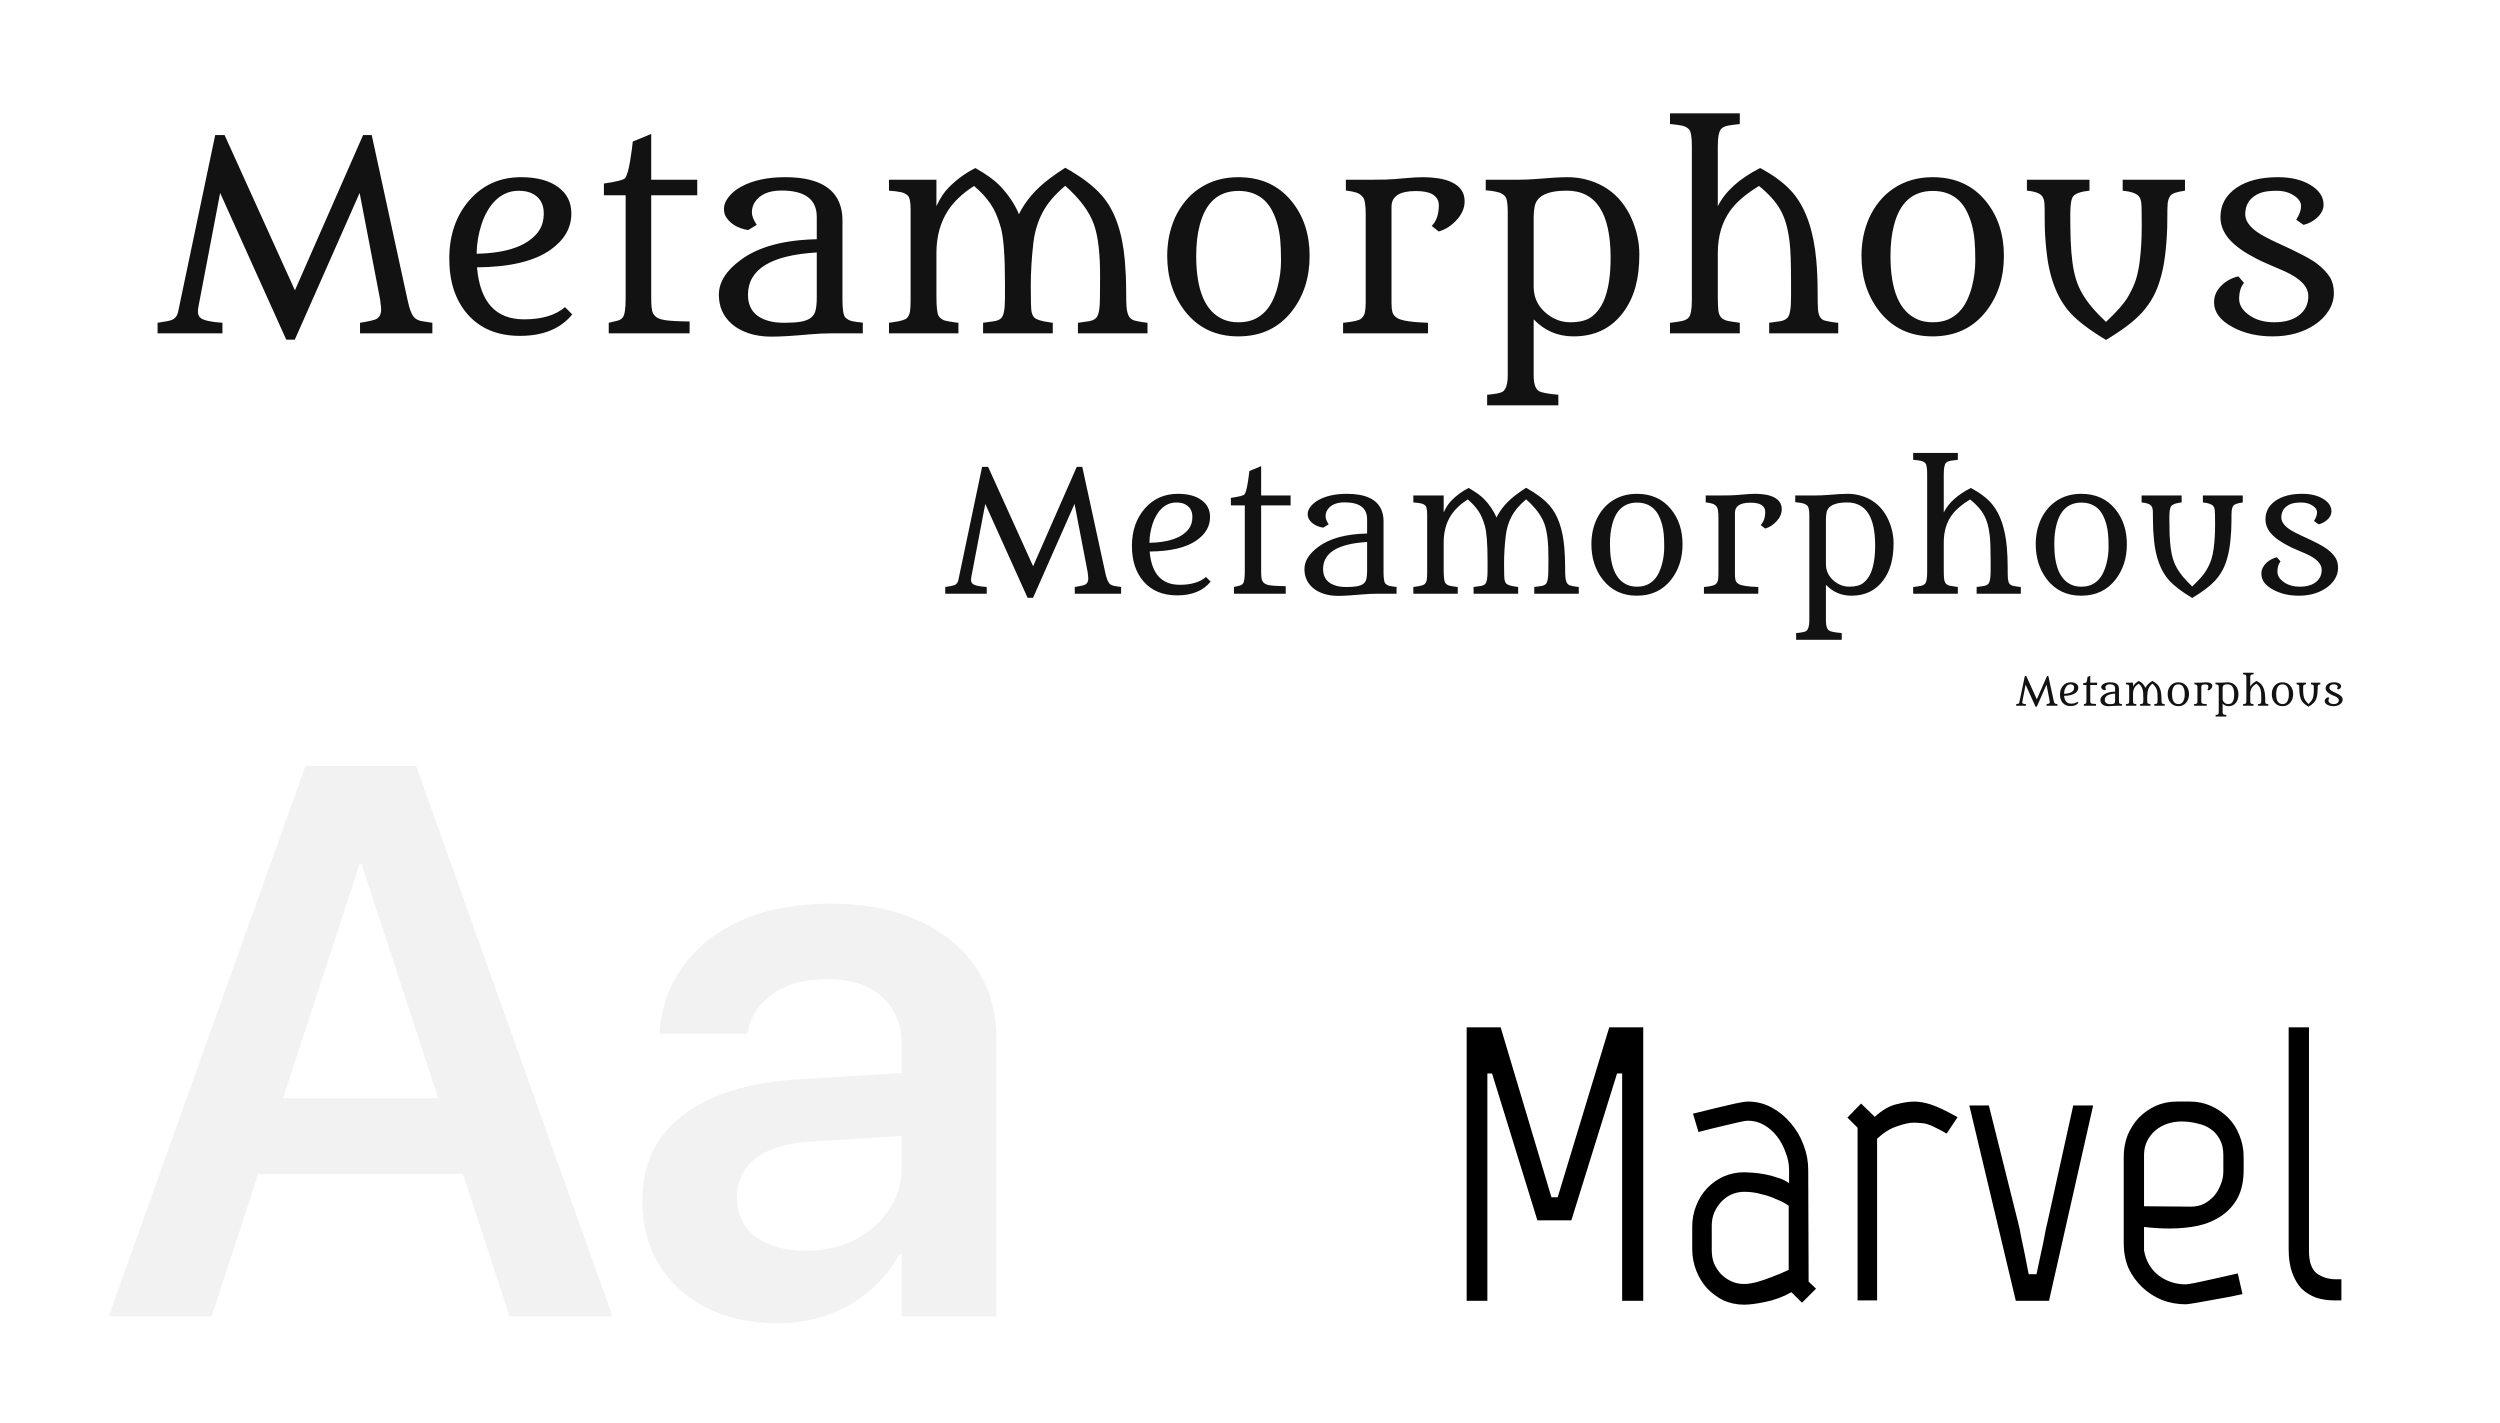 <svg width="1920" height="1093" viewBox="0 0 1920 1093" fill="none" xmlns="http://www.w3.org/2000/svg">
<rect x="0" y="0" width="1920" height="1093" fill="#808080" stroke="none"/>
<g clip-path="url(#clip0_4745_27434)">
<rect width="1920" height="1093" fill="white"/>
<path d="M83.447 1011L234.619 588.246H298.193V663.539H276.22L162.548 1011H83.447ZM159.912 901.723L180.126 843.422H373.779L393.994 901.723H159.912ZM391.357 1011L277.685 663.539V588.246H319.58L470.458 1011H391.357ZM597.314 1016.27C576.806 1016.27 558.642 1012.37 542.822 1004.55C527.197 996.547 514.99 985.512 506.201 971.449C497.607 957.191 493.31 940.883 493.31 922.523V921.938C493.31 903.383 497.9 887.562 507.08 874.477C516.455 861.195 529.931 850.746 547.509 843.129C565.087 835.316 586.376 830.629 611.376 829.066L730.029 821.742V870.082L621.63 876.82C603.662 877.992 589.892 882.289 580.322 889.711C570.751 897.133 565.966 906.996 565.966 919.301V919.594C565.966 932.289 570.751 942.348 580.322 949.77C590.087 956.996 602.978 960.609 618.994 960.609C633.056 960.609 645.556 957.777 656.494 952.113C667.626 946.449 676.416 938.734 682.861 928.969C689.306 919.203 692.529 908.168 692.529 895.863V802.699C692.529 787.074 687.548 774.77 677.587 765.785C667.822 756.605 653.662 752.016 635.107 752.016C617.919 752.016 604.15 755.727 593.798 763.148C583.447 770.375 577.001 779.75 574.462 791.273L573.876 793.91H506.494L506.787 790.395C508.349 772.035 514.501 755.629 525.244 741.176C535.986 726.527 550.83 715.004 569.775 706.605C588.916 698.207 611.572 694.008 637.744 694.008C663.72 694.008 686.181 698.305 705.126 706.898C724.267 715.492 739.013 727.504 749.365 742.934C759.912 758.363 765.185 776.527 765.185 797.426V1011H692.529V963.246H690.771C684.912 973.988 677.294 983.363 667.919 991.371C658.544 999.379 647.802 1005.53 635.693 1009.83C623.779 1014.12 610.986 1016.27 597.314 1016.27Z" fill="#F2F2F2"/>
<path d="M121.027 247.895C126.887 247.048 130.598 246.299 132.16 245.648C134.634 244.477 136.164 242.491 136.75 239.691L165.266 103.754H172.492L226.496 222.992L278.84 103.754H285.48L312.922 230.023C314.484 237.706 316.438 242.491 318.781 244.379C320.083 245.486 321.776 246.234 323.859 246.625C325.943 247.016 328.677 247.439 332.062 247.895V256H276.496V247.895C283.397 246.788 287.596 245.811 289.094 244.965C291.503 243.663 292.707 241.189 292.707 237.543C292.707 236.566 292.609 235.427 292.414 234.125L291.926 230.023L276.203 148.188L226.398 260.883H219.855L169.074 148.188L152.277 236.176C152.082 237.348 151.984 238.52 151.984 239.691C151.984 240.798 152.277 241.84 152.863 242.816C153.449 243.793 154.458 244.607 155.891 245.258C158.625 246.495 163.605 247.374 170.832 247.895V256H121.027V247.895ZM439.484 241.449C430.565 252.452 417.186 257.953 399.348 257.953C382.16 257.953 368.716 252.387 359.016 241.254C349.706 230.512 345.051 216.319 345.051 198.676C345.051 180.512 350.227 165.505 360.578 153.656C370.865 141.938 384.048 136.078 400.129 136.078C412.434 136.078 422.036 138.682 428.938 143.891C435.513 148.773 438.801 155.479 438.801 164.008C438.801 175.01 433.462 184.288 422.785 191.84C410.35 200.629 391.535 205.121 366.34 205.316C368.618 231.944 380.663 245.258 402.473 245.258C416.145 245.258 426.626 242.133 433.918 235.883L439.484 241.449ZM366.047 194.867C389.224 194.411 404.914 188.91 413.117 178.363C416.112 174.457 417.609 169.607 417.609 163.812C417.609 156.26 414.354 151.052 407.844 148.188C405.305 147.081 402.147 146.527 398.371 146.527C394.595 146.527 391.242 147.211 388.312 148.578C385.383 149.88 382.746 151.703 380.402 154.047C378.059 156.326 376.008 159.027 374.25 162.152C372.492 165.212 371.027 168.533 369.855 172.113C367.447 179.47 366.177 187.055 366.047 194.867ZM467.512 247.895C470.441 247.243 472.753 246.69 474.445 246.234C476.203 245.714 477.505 244.867 478.352 243.695C479.784 241.807 480.5 236.924 480.5 229.047V149.945H463.801V140.961C473.306 139.594 478.775 138.194 480.207 136.762H480.109C481.542 134.809 482.811 130.447 483.918 123.676C485.025 116.905 485.708 111.924 485.969 108.734L500.129 102.875V138.031H535.48V149.945H500.129V228.754C500.129 234.809 500.552 238.682 501.398 240.375C502.31 242.003 503.417 243.207 504.719 243.988C506.021 244.77 507.779 245.355 509.992 245.746C513.573 246.397 520.116 246.788 529.621 246.918V256H467.512V247.895ZM579.133 156.195C578.026 158.214 577.473 160.557 577.473 163.227C577.473 165.831 578.71 168.988 581.184 172.699L574.543 176.703C566.861 175.401 561.294 172.178 557.844 167.035C556.607 165.277 555.988 162.999 555.988 160.199C555.988 157.4 557.128 154.503 559.406 151.508C561.685 148.448 564.875 145.779 568.977 143.5C577.961 138.552 589.289 136.078 602.961 136.078C625.227 136.078 639.061 142.523 644.465 155.414C646.158 159.451 647.004 163.91 647.004 168.793V230.023C647.004 237.576 647.72 242.133 649.152 243.695C650.585 245.193 652.31 246.169 654.328 246.625C656.411 247.081 659.178 247.471 662.629 247.797V256H638.41C633.592 256 628.091 256.26 621.906 256.781C609.211 257.953 599.445 258.539 592.609 258.539C585.773 258.539 579.751 257.628 574.543 255.805C569.335 253.982 565.07 251.573 561.75 248.578C555.305 242.784 552.082 235.395 552.082 226.41C552.082 216.71 557.714 207.758 568.977 199.555C582.518 189.529 601.952 184.255 627.277 183.734V166.645C627.277 153.103 618.26 146.332 600.227 146.332C589.94 146.332 582.909 149.62 579.133 156.195ZM627.277 193.891H627.473L627.277 193.793V193.891ZM627.277 193.891C592.056 195.974 574.445 206.814 574.445 226.41C574.445 236.762 579.686 243.435 590.168 246.43C593.423 247.406 597.492 247.895 602.375 247.895C607.258 247.895 611.392 247.634 614.777 247.113C618.228 246.527 620.865 245.518 622.688 244.086C624.576 242.654 625.812 240.701 626.398 238.227C626.984 235.688 627.277 232.432 627.277 228.461V193.891ZM682.746 247.895L685.48 247.504C691.6 246.658 695.279 245.583 696.516 244.281C697.753 242.979 698.534 241.319 698.859 239.301C699.185 237.217 699.348 234.32 699.348 230.609V160.98C699.348 155.056 698.599 151.443 697.102 150.141C695.604 148.773 693.749 147.895 691.535 147.504C689.387 147.048 686.457 146.69 682.746 146.43V138.031H719.172V158.344C721.971 152.289 725.096 147.536 728.547 144.086C734.471 138.031 741.307 133.018 749.055 129.047C757.323 133.734 763.475 138.129 767.512 142.23C774.283 149.262 779.296 156.684 782.551 164.496C787.694 154.079 795.669 144.867 806.477 136.859C809.992 134.19 813.866 131.521 818.098 128.852C830.402 135.688 839.745 142.751 846.125 150.043C856.086 161.371 862.01 178.135 863.898 200.336C864.549 208.083 864.875 215.57 864.875 222.797C864.875 229.958 865.038 234.841 865.363 237.445C865.754 240.049 866.405 242.035 867.316 243.402C868.293 244.77 869.595 245.681 871.223 246.137C872.85 246.592 874.966 247.016 877.57 247.406L881.281 247.895V256H827.863V247.895C831.574 247.439 834.536 247.016 836.75 246.625C838.964 246.169 840.656 245.355 841.828 244.184C843.781 242.23 844.758 236.99 844.758 228.461L844.855 213.715C844.986 195.16 843.391 181.326 840.07 172.211C836.555 162.38 829.23 152.549 818.098 142.719C810.09 149.424 804.263 156.293 800.617 163.324C796.971 170.355 794.66 177.94 793.684 186.078C792.316 197.536 791.633 208.799 791.633 219.867C791.633 230.87 791.828 237.38 792.219 239.398C792.609 241.352 793.326 242.849 794.367 243.891C795.93 245.453 799.771 246.658 805.891 247.504L808.527 247.895V256H755.012V247.895C758.723 247.439 761.685 247.016 763.898 246.625C766.112 246.234 767.805 245.453 768.977 244.281C770.865 242.458 771.809 237.38 771.809 229.047V217.23C771.809 196.267 770.734 182.074 768.586 174.652C766.503 167.165 763.866 161.111 760.676 156.488C757.551 151.866 753.352 147.309 748.078 142.816C739.224 148.48 732.518 154.828 727.961 161.859C722.102 170.974 719.172 181.814 719.172 194.379V227.484C719.172 236.078 719.79 241.221 721.027 242.914C722.329 244.607 723.924 245.714 725.812 246.234C727.701 246.69 730.272 247.146 733.527 247.602L736.066 247.895V256H682.746V247.895ZM896.418 196.43C896.418 191.352 896.906 186.306 897.883 181.293C898.924 176.28 900.454 171.527 902.473 167.035C904.556 162.543 907.128 158.409 910.188 154.633C913.247 150.857 916.796 147.602 920.832 144.867C929.491 139.008 939.549 136.078 951.008 136.078C968.326 136.078 981.997 142.263 992.023 154.633C1001.2 165.961 1005.79 179.926 1005.79 196.527C1005.79 213.259 1001.2 227.484 992.023 239.203C981.997 251.964 968.326 258.344 951.008 258.344C933.755 258.344 920.083 251.866 909.992 238.91C900.943 227.191 896.418 213.031 896.418 196.43ZM939.582 245.355C942.902 246.788 946.743 247.504 951.105 247.504C955.533 247.504 959.406 246.82 962.727 245.453C966.047 244.021 968.911 242.068 971.32 239.594C973.729 237.12 975.715 234.255 977.277 231C978.905 227.68 980.207 224.132 981.184 220.355C982.941 213.585 983.82 206.911 983.82 200.336C983.82 193.695 983.625 188.357 983.234 184.32C982.844 180.219 982.16 176.345 981.184 172.699C980.207 168.988 978.905 165.538 977.277 162.348C975.715 159.158 973.729 156.391 971.32 154.047C966.112 149.099 959.406 146.625 951.203 146.625C935.773 146.625 925.812 155.479 921.32 173.188C919.562 179.893 918.684 187.673 918.684 196.527C918.684 223.09 925.65 239.366 939.582 245.355ZM1099.54 173.48C1103.19 169.965 1105.01 164.626 1105.01 157.465C1105.01 153.949 1103.35 151.182 1100.03 149.164C1097.23 147.536 1092.97 146.723 1087.24 146.723C1074.87 146.723 1068.68 150.759 1068.68 158.832V233.051C1068.68 235.85 1068.94 238.161 1069.46 239.984C1070.05 241.807 1071.32 243.272 1073.27 244.379C1076.66 246.332 1084.47 247.504 1096.71 247.895V256H1031.48V247.992L1031.67 247.895C1039.35 247.113 1043.94 246.039 1045.44 244.672C1047 243.24 1047.95 241.612 1048.27 239.789C1048.66 237.901 1048.86 235.395 1048.86 232.27V164.594C1048.86 157.497 1048.14 153.103 1046.71 151.41C1045.34 149.717 1043.65 148.546 1041.63 147.895C1039.61 147.243 1036.95 146.723 1033.62 146.332V138.031H1053.84C1061.85 138.031 1067.54 137.868 1070.93 137.543C1074.32 137.217 1076.98 136.99 1078.94 136.859C1084.8 136.339 1089.55 136.078 1093.2 136.078C1096.91 136.078 1100.71 136.371 1104.62 136.957C1108.53 137.543 1111.98 138.552 1114.97 139.984C1121.55 143.109 1124.84 147.96 1124.84 154.535C1124.84 159.809 1122.69 164.724 1118.39 169.281C1114.35 173.578 1109.86 176.41 1104.91 177.777L1099.54 173.48ZM1208.43 258.344C1196.39 258.344 1186.2 253.982 1177.86 245.258V288.227C1177.86 294.672 1179.2 298.708 1181.87 300.336C1183.76 301.508 1188.74 302.452 1196.81 303.168V311.273H1142.12V303.266L1142.32 303.168C1148.89 302.582 1152.9 301.736 1154.33 300.629C1156.74 298.676 1157.94 294.542 1157.94 288.227V162.348C1157.94 155.967 1157.19 152.029 1155.7 150.531C1154.26 149.034 1152.41 148.025 1150.13 147.504C1147.92 146.918 1144.89 146.462 1141.05 146.137V138.031H1166.44C1170.47 138.031 1175.03 137.836 1180.11 137.445C1190.53 136.534 1198.53 136.078 1204.13 136.078C1209.73 136.078 1215.17 136.892 1220.44 138.52C1225.71 140.082 1230.43 142.296 1234.6 145.16C1238.77 147.96 1242.38 151.312 1245.44 155.219C1248.5 159.06 1251.04 163.292 1253.06 167.914C1257.03 176.898 1259.02 186.111 1259.02 195.551C1259.02 204.926 1258.01 213.259 1255.99 220.551C1253.97 227.777 1250.88 234.19 1246.71 239.789C1237.6 252.159 1224.84 258.344 1208.43 258.344ZM1236.95 197.992C1236.95 163.617 1225.71 146.43 1203.25 146.43C1188.21 146.43 1179.98 150.596 1178.55 158.93C1178.09 161.339 1177.86 163.878 1177.86 166.547V220.258C1177.86 227.94 1180.7 234.385 1186.36 239.594C1192.15 244.867 1198.7 247.504 1205.99 247.504C1213.28 247.504 1218.81 246.039 1222.59 243.109C1226.43 240.115 1229.39 236.241 1231.48 231.488C1235.12 223.35 1236.95 212.185 1236.95 197.992ZM1319.27 158.344C1325.13 146.82 1335.97 137.055 1351.79 129.047C1363.12 135.102 1371.71 141.71 1377.57 148.871C1387.14 160.59 1392.93 177.68 1394.95 200.141C1395.6 208.018 1395.93 215.603 1395.93 222.895C1395.93 230.186 1396.03 235.134 1396.22 237.738C1396.48 240.342 1397.04 242.296 1397.88 243.598C1398.73 244.9 1399.93 245.779 1401.5 246.234C1403.12 246.625 1404.72 246.951 1406.28 247.211C1407.91 247.471 1409.05 247.634 1409.7 247.699C1410.42 247.699 1411.1 247.764 1411.75 247.895V256H1358.72V247.895C1362.43 247.439 1365.4 247.016 1367.61 246.625C1369.82 246.169 1371.52 245.355 1372.69 244.184C1374.58 242.296 1375.52 237.055 1375.52 228.461V217.035C1375.52 202.257 1375.16 191.97 1374.45 186.176C1373.73 180.316 1372.82 175.531 1371.71 171.82C1370.67 168.109 1369.24 164.594 1367.41 161.273C1363.96 155.089 1358.46 148.936 1350.91 142.816C1341.21 148.741 1334.02 154.828 1329.33 161.078C1322.62 170.062 1319.27 181.163 1319.27 194.379V227.484C1319.27 231.977 1319.4 235.492 1319.66 238.031C1319.92 240.505 1320.6 242.393 1321.71 243.695C1322.88 244.997 1324.58 245.909 1326.79 246.43C1329.07 246.885 1332.19 247.374 1336.16 247.895V256H1282.55V247.992L1282.75 247.895C1286.59 247.439 1289.61 246.983 1291.83 246.527C1294.04 246.007 1295.7 245.16 1296.81 243.988C1298.5 242.165 1299.35 237.673 1299.35 230.512V112.152C1299.35 104.926 1298.57 100.596 1297 99.164C1295.51 97.732 1293.65 96.82 1291.44 96.43C1289.22 95.974 1286.26 95.583 1282.55 95.258V87.055H1336.16V95.258C1332.52 95.648 1329.59 96.039 1327.38 96.43C1325.16 96.82 1323.47 97.537 1322.3 98.578C1320.28 100.271 1319.27 104.796 1319.27 112.152V158.344ZM1429.62 196.43C1429.62 191.352 1430.11 186.306 1431.09 181.293C1432.13 176.28 1433.66 171.527 1435.68 167.035C1437.76 162.543 1440.33 158.409 1443.39 154.633C1446.45 150.857 1450 147.602 1454.04 144.867C1462.69 139.008 1472.75 136.078 1484.21 136.078C1501.53 136.078 1515.2 142.263 1525.23 154.633C1534.41 165.961 1539 179.926 1539 196.527C1539 213.259 1534.41 227.484 1525.23 239.203C1515.2 251.964 1501.53 258.344 1484.21 258.344C1466.96 258.344 1453.29 251.866 1443.2 238.91C1434.15 227.191 1429.62 213.031 1429.62 196.43ZM1472.79 245.355C1476.11 246.788 1479.95 247.504 1484.31 247.504C1488.74 247.504 1492.61 246.82 1495.93 245.453C1499.25 244.021 1502.11 242.068 1504.52 239.594C1506.93 237.12 1508.92 234.255 1510.48 231C1512.11 227.68 1513.41 224.132 1514.39 220.355C1516.14 213.585 1517.02 206.911 1517.02 200.336C1517.02 193.695 1516.83 188.357 1516.44 184.32C1516.05 180.219 1515.36 176.345 1514.39 172.699C1513.41 168.988 1512.11 165.538 1510.48 162.348C1508.92 159.158 1506.93 156.391 1504.52 154.047C1499.32 149.099 1492.61 146.625 1484.41 146.625C1468.98 146.625 1459.02 155.479 1454.52 173.188C1452.77 179.893 1451.89 187.673 1451.89 196.527C1451.89 223.09 1458.85 239.366 1472.79 245.355ZM1617.41 261.078C1605.04 253.656 1595.93 246.755 1590.07 240.375C1579.78 229.112 1573.6 212.771 1571.52 191.352C1570.73 183.669 1570.34 176.508 1570.34 169.867C1570.34 163.161 1570.28 158.702 1570.15 156.488C1570.02 154.21 1569.5 152.387 1568.59 151.02C1567.02 148.546 1563.05 147.016 1556.67 146.43V138.031H1604.72V146.43C1598.27 147.081 1594.11 148.513 1592.22 150.727C1590.72 152.615 1589.97 157.172 1589.97 164.398C1589.97 171.625 1590.07 178.363 1590.27 184.613C1590.53 190.863 1590.98 196.462 1591.63 201.41C1592.28 206.358 1593.23 210.818 1594.46 214.789C1595.7 218.695 1597.36 222.406 1599.45 225.922C1603.22 232.432 1609.21 239.529 1617.41 247.211C1625.81 239.333 1631.41 232.953 1634.21 228.07C1637.08 223.122 1639.13 218.695 1640.36 214.789C1641.6 210.818 1642.54 206.358 1643.2 201.41C1644.3 193.012 1644.86 183.767 1644.86 173.676C1644.86 163.52 1644.73 157.465 1644.46 155.512C1644.2 153.559 1643.59 151.964 1642.61 150.727C1640.72 148.513 1636.59 147.081 1630.21 146.43V138.031H1678.06V146.43C1671.68 147.341 1667.93 148.643 1666.83 150.336C1665.72 151.964 1665.04 153.884 1664.78 156.098C1664.58 158.311 1664.48 162.836 1664.48 169.672C1664.48 176.443 1664.09 183.669 1663.31 191.352C1662.6 199.034 1661.42 205.87 1659.8 211.859C1658.23 217.849 1656.22 223.155 1653.74 227.777C1651.27 232.335 1648.27 236.534 1644.76 240.375C1638.9 246.755 1629.78 253.656 1617.41 261.078ZM1763.51 168.695C1765.98 164.854 1767.22 161.404 1767.22 158.344C1767.22 155.219 1765.36 152.484 1761.65 150.141C1758.01 147.732 1753.64 146.527 1748.57 146.527C1743.49 146.527 1739.58 146.983 1736.85 147.895C1734.11 148.806 1731.8 150.076 1729.91 151.703C1726.2 154.893 1724.35 159.158 1724.35 164.496C1724.35 170.941 1729.75 176.898 1740.56 182.367C1743.68 183.995 1746.32 185.297 1748.47 186.273C1764.94 193.695 1775.39 199.197 1779.82 202.777C1784.24 206.293 1787.43 209.678 1789.39 212.934C1791.4 216.189 1792.41 220.225 1792.41 225.043C1792.41 229.861 1791.08 234.385 1788.41 238.617C1785.74 242.849 1782.19 246.43 1777.77 249.359C1768.78 255.349 1757.97 258.344 1745.34 258.344C1733.56 258.344 1723.27 255.935 1714.48 251.117C1704.85 245.974 1700.16 239.431 1700.42 231.488C1700.55 226.801 1702.57 222.602 1706.48 218.891C1709.99 215.57 1714.19 213.357 1719.07 212.25L1723.37 217.23C1720.9 220.29 1719.66 224.392 1719.66 229.535C1719.66 234.027 1722 238.031 1726.69 241.547C1731.9 245.518 1738.54 247.504 1746.61 247.504C1754.75 247.504 1761.13 245.681 1765.75 242.035C1770.44 238.389 1772.79 233.507 1772.79 227.387C1772.79 220.225 1766.8 213.91 1754.82 208.441C1751.24 206.814 1748.31 205.544 1746.03 204.633C1743.75 203.656 1742.32 203.038 1741.73 202.777C1741.14 202.517 1739.52 201.801 1736.85 200.629C1734.24 199.392 1730.83 197.569 1726.59 195.16C1722.43 192.751 1718.75 190.115 1715.56 187.25C1708.72 181.195 1705.3 174.359 1705.3 166.742C1705.3 157.302 1709.47 149.75 1717.8 144.086C1725.75 138.747 1736.29 136.078 1749.45 136.078C1759.6 136.078 1767.97 138.096 1774.54 142.133C1781.18 146.169 1784.5 151.182 1784.5 157.172C1784.5 160.948 1782.71 164.398 1779.13 167.523C1776.01 170.193 1772.65 171.918 1769.07 172.699L1763.51 168.695Z" fill="#121212"/>
<path d="M725.938 450.812C729.688 450.271 732.062 449.792 733.062 449.375C734.646 448.625 735.625 447.354 736 445.562L754.25 358.562H758.875L793.438 434.875L826.938 358.562H831.188L848.75 439.375C849.75 444.292 851 447.354 852.5 448.562C853.333 449.271 854.417 449.75 855.75 450C857.083 450.25 858.833 450.521 861 450.812V456H825.438V450.812C829.854 450.104 832.542 449.479 833.5 448.938C835.042 448.104 835.812 446.521 835.812 444.188C835.812 443.562 835.75 442.833 835.625 442L835.312 439.375L825.25 387L793.375 459.125H789.188L756.688 387L745.938 443.312C745.812 444.062 745.75 444.812 745.75 445.562C745.75 446.271 745.938 446.938 746.312 447.562C746.688 448.188 747.333 448.708 748.25 449.125C750 449.917 753.188 450.479 757.812 450.812V456H725.938V450.812ZM929.75 446.688C924.042 453.729 915.479 457.25 904.062 457.25C893.062 457.25 884.458 453.688 878.25 446.562C872.292 439.688 869.312 430.604 869.312 419.312C869.312 407.688 872.625 398.083 879.25 390.5C885.833 383 894.271 379.25 904.562 379.25C912.438 379.25 918.583 380.917 923 384.25C927.208 387.375 929.312 391.667 929.312 397.125C929.312 404.167 925.896 410.104 919.062 414.938C911.104 420.562 899.062 423.438 882.938 423.562C884.396 440.604 892.104 449.125 906.062 449.125C914.812 449.125 921.521 447.125 926.188 443.125L929.75 446.688ZM882.75 416.875C897.583 416.583 907.625 413.062 912.875 406.312C914.792 403.812 915.75 400.708 915.75 397C915.75 392.167 913.667 388.833 909.5 387C907.875 386.292 905.854 385.938 903.438 385.938C901.021 385.938 898.875 386.375 897 387.25C895.125 388.083 893.438 389.25 891.938 390.75C890.438 392.208 889.125 393.938 888 395.938C886.875 397.896 885.938 400.021 885.188 402.312C883.646 407.021 882.833 411.875 882.75 416.875ZM947.688 450.812C949.562 450.396 951.042 450.042 952.125 449.75C953.25 449.417 954.083 448.875 954.625 448.125C955.542 446.917 956 443.792 956 438.75V388.125H945.312V382.375C951.396 381.5 954.896 380.604 955.812 379.688H955.75C956.667 378.438 957.479 375.646 958.188 371.312C958.896 366.979 959.333 363.792 959.5 361.75L968.562 358V380.5H991.188V388.125H968.562V438.562C968.562 442.438 968.833 444.917 969.375 446C969.958 447.042 970.667 447.812 971.5 448.312C972.333 448.812 973.458 449.188 974.875 449.438C977.167 449.854 981.354 450.104 987.438 450.188V456H947.688V450.812ZM1019.12 392.125C1018.42 393.417 1018.06 394.917 1018.06 396.625C1018.06 398.292 1018.85 400.312 1020.44 402.688L1016.19 405.25C1011.27 404.417 1007.71 402.354 1005.5 399.062C1004.71 397.938 1004.31 396.479 1004.31 394.688C1004.31 392.896 1005.04 391.042 1006.5 389.125C1007.96 387.167 1010 385.458 1012.62 384C1018.38 380.833 1025.62 379.25 1034.38 379.25C1048.62 379.25 1057.48 383.375 1060.94 391.625C1062.02 394.208 1062.56 397.062 1062.56 400.188V439.375C1062.56 444.208 1063.02 447.125 1063.94 448.125C1064.85 449.083 1065.96 449.708 1067.25 450C1068.58 450.292 1070.35 450.542 1072.56 450.75V456H1057.06C1053.98 456 1050.46 456.167 1046.5 456.5C1038.38 457.25 1032.12 457.625 1027.75 457.625C1023.38 457.625 1019.52 457.042 1016.19 455.875C1012.85 454.708 1010.12 453.167 1008 451.25C1003.88 447.542 1001.81 442.812 1001.81 437.062C1001.81 430.854 1005.42 425.125 1012.62 419.875C1021.29 413.458 1033.73 410.083 1049.94 409.75V398.812C1049.94 390.146 1044.17 385.812 1032.62 385.812C1026.04 385.812 1021.54 387.917 1019.12 392.125ZM1049.94 416.25H1050.06L1049.94 416.188V416.25ZM1049.94 416.25C1027.4 417.583 1016.12 424.521 1016.12 437.062C1016.12 443.688 1019.48 447.958 1026.19 449.875C1028.27 450.5 1030.88 450.812 1034 450.812C1037.12 450.812 1039.77 450.646 1041.94 450.312C1044.15 449.938 1045.83 449.292 1047 448.375C1048.21 447.458 1049 446.208 1049.38 444.625C1049.75 443 1049.94 440.917 1049.94 438.375V416.25ZM1085.44 450.812L1087.19 450.562C1091.1 450.021 1093.46 449.333 1094.25 448.5C1095.04 447.667 1095.54 446.604 1095.75 445.312C1095.96 443.979 1096.06 442.125 1096.06 439.75V395.188C1096.06 391.396 1095.58 389.083 1094.62 388.25C1093.67 387.375 1092.48 386.812 1091.06 386.562C1089.69 386.271 1087.81 386.042 1085.44 385.875V380.5H1108.75V393.5C1110.54 389.625 1112.54 386.583 1114.75 384.375C1118.54 380.5 1122.92 377.292 1127.88 374.75C1133.17 377.75 1137.1 380.562 1139.69 383.188C1144.02 387.688 1147.23 392.438 1149.31 397.438C1152.6 390.771 1157.71 384.875 1164.62 379.75C1166.88 378.042 1169.35 376.333 1172.06 374.625C1179.94 379 1185.92 383.521 1190 388.188C1196.38 395.438 1200.17 406.167 1201.38 420.375C1201.79 425.333 1202 430.125 1202 434.75C1202 439.333 1202.1 442.458 1202.31 444.125C1202.56 445.792 1202.98 447.062 1203.56 447.938C1204.19 448.812 1205.02 449.396 1206.06 449.688C1207.1 449.979 1208.46 450.25 1210.12 450.5L1212.5 450.812V456H1178.31V450.812C1180.69 450.521 1182.58 450.25 1184 450C1185.42 449.708 1186.5 449.188 1187.25 448.438C1188.5 447.188 1189.12 443.833 1189.12 438.375L1189.19 428.938C1189.27 417.062 1188.25 408.208 1186.12 402.375C1183.88 396.083 1179.19 389.792 1172.06 383.5C1166.94 387.792 1163.21 392.188 1160.88 396.688C1158.54 401.188 1157.06 406.042 1156.44 411.25C1155.56 418.583 1155.12 425.792 1155.12 432.875C1155.12 439.917 1155.25 444.083 1155.5 445.375C1155.75 446.625 1156.21 447.583 1156.88 448.25C1157.88 449.25 1160.33 450.021 1164.25 450.562L1165.94 450.812V456H1131.69V450.812C1134.06 450.521 1135.96 450.25 1137.38 450C1138.79 449.75 1139.88 449.25 1140.62 448.5C1141.83 447.333 1142.44 444.083 1142.44 438.75V431.188C1142.44 417.771 1141.75 408.688 1140.38 403.938C1139.04 399.146 1137.35 395.271 1135.31 392.312C1133.31 389.354 1130.62 386.438 1127.25 383.562C1121.58 387.188 1117.29 391.25 1114.38 395.75C1110.62 401.583 1108.75 408.521 1108.75 416.562V437.75C1108.75 443.25 1109.15 446.542 1109.94 447.625C1110.77 448.708 1111.79 449.417 1113 449.75C1114.21 450.042 1115.85 450.333 1117.94 450.625L1119.56 450.812V456H1085.44V450.812ZM1222.19 417.875C1222.19 414.625 1222.5 411.396 1223.12 408.188C1223.79 404.979 1224.77 401.938 1226.06 399.062C1227.4 396.188 1229.04 393.542 1231 391.125C1232.96 388.708 1235.23 386.625 1237.81 384.875C1243.35 381.125 1249.79 379.25 1257.12 379.25C1268.21 379.25 1276.96 383.208 1283.38 391.125C1289.25 398.375 1292.19 407.312 1292.19 417.938C1292.19 428.646 1289.25 437.75 1283.38 445.25C1276.96 453.417 1268.21 457.5 1257.12 457.5C1246.08 457.5 1237.33 453.354 1230.88 445.062C1225.08 437.562 1222.19 428.5 1222.19 417.875ZM1249.81 449.188C1251.94 450.104 1254.4 450.562 1257.19 450.562C1260.02 450.562 1262.5 450.125 1264.62 449.25C1266.75 448.333 1268.58 447.083 1270.12 445.5C1271.67 443.917 1272.94 442.083 1273.94 440C1274.98 437.875 1275.81 435.604 1276.44 433.188C1277.56 428.854 1278.12 424.583 1278.12 420.375C1278.12 416.125 1278 412.708 1277.75 410.125C1277.5 407.5 1277.06 405.021 1276.44 402.688C1275.81 400.312 1274.98 398.104 1273.94 396.062C1272.94 394.021 1271.67 392.25 1270.12 390.75C1266.79 387.583 1262.5 386 1257.25 386C1247.38 386 1241 391.667 1238.12 403C1237 407.292 1236.44 412.271 1236.44 417.938C1236.44 434.938 1240.9 445.354 1249.81 449.188ZM1352.19 403.188C1354.52 400.938 1355.69 397.521 1355.69 392.938C1355.69 390.688 1354.62 388.917 1352.5 387.625C1350.71 386.583 1347.98 386.062 1344.31 386.062C1336.4 386.062 1332.44 388.646 1332.44 393.812V441.312C1332.44 443.104 1332.6 444.583 1332.94 445.75C1333.31 446.917 1334.12 447.854 1335.38 448.562C1337.54 449.812 1342.54 450.562 1350.38 450.812V456H1308.62V450.875L1308.75 450.812C1313.67 450.312 1316.6 449.625 1317.56 448.75C1318.56 447.833 1319.17 446.792 1319.38 445.625C1319.62 444.417 1319.75 442.812 1319.75 440.812V397.5C1319.75 392.958 1319.29 390.146 1318.38 389.062C1317.5 387.979 1316.42 387.229 1315.12 386.812C1313.83 386.396 1312.12 386.062 1310 385.812V380.5H1322.94C1328.06 380.5 1331.71 380.396 1333.88 380.188C1336.04 379.979 1337.75 379.833 1339 379.75C1342.75 379.417 1345.79 379.25 1348.12 379.25C1350.5 379.25 1352.94 379.438 1355.44 379.812C1357.94 380.188 1360.15 380.833 1362.06 381.75C1366.27 383.75 1368.38 386.854 1368.38 391.062C1368.38 394.438 1367 397.583 1364.25 400.5C1361.67 403.25 1358.79 405.062 1355.62 405.938L1352.19 403.188ZM1421.88 457.5C1414.17 457.5 1407.65 454.708 1402.31 449.125V476.625C1402.31 480.75 1403.17 483.333 1404.88 484.375C1406.08 485.125 1409.27 485.729 1414.44 486.188V491.375H1379.44V486.25L1379.56 486.188C1383.77 485.812 1386.33 485.271 1387.25 484.562C1388.79 483.312 1389.56 480.667 1389.56 476.625V396.062C1389.56 391.979 1389.08 389.458 1388.12 388.5C1387.21 387.542 1386.02 386.896 1384.56 386.562C1383.15 386.188 1381.21 385.896 1378.75 385.688V380.5H1395C1397.58 380.5 1400.5 380.375 1403.75 380.125C1410.42 379.542 1415.54 379.25 1419.12 379.25C1422.71 379.25 1426.19 379.771 1429.56 380.812C1432.94 381.812 1435.96 383.229 1438.62 385.062C1441.29 386.854 1443.6 389 1445.56 391.5C1447.52 393.958 1449.15 396.667 1450.44 399.625C1452.98 405.375 1454.25 411.271 1454.25 417.312C1454.25 423.312 1453.6 428.646 1452.31 433.312C1451.02 437.938 1449.04 442.042 1446.38 445.625C1440.54 453.542 1432.38 457.5 1421.88 457.5ZM1440.12 418.875C1440.12 396.875 1432.94 385.875 1418.56 385.875C1408.94 385.875 1403.67 388.542 1402.75 393.875C1402.46 395.417 1402.31 397.042 1402.31 398.75V433.125C1402.31 438.042 1404.12 442.167 1407.75 445.5C1411.46 448.875 1415.65 450.562 1420.31 450.562C1424.98 450.562 1428.52 449.625 1430.94 447.75C1433.4 445.833 1435.29 443.354 1436.62 440.312C1438.96 435.104 1440.12 427.958 1440.12 418.875ZM1492.81 393.5C1496.56 386.125 1503.5 379.875 1513.62 374.75C1520.88 378.625 1526.38 382.854 1530.12 387.438C1536.25 394.938 1539.96 405.875 1541.25 420.25C1541.67 425.292 1541.88 430.146 1541.88 434.812C1541.88 439.479 1541.94 442.646 1542.06 444.312C1542.23 445.979 1542.58 447.229 1543.12 448.062C1543.67 448.896 1544.44 449.458 1545.44 449.75C1546.48 450 1547.5 450.208 1548.5 450.375C1549.54 450.542 1550.27 450.646 1550.69 450.688C1551.15 450.688 1551.58 450.729 1552 450.812V456H1518.06V450.812C1520.44 450.521 1522.33 450.25 1523.75 450C1525.17 449.708 1526.25 449.188 1527 448.438C1528.21 447.229 1528.81 443.875 1528.81 438.375V431.062C1528.81 421.604 1528.58 415.021 1528.12 411.312C1527.67 407.562 1527.08 404.5 1526.38 402.125C1525.71 399.75 1524.79 397.5 1523.62 395.375C1521.42 391.417 1517.9 387.479 1513.06 383.562C1506.85 387.354 1502.25 391.25 1499.25 395.25C1494.96 401 1492.81 408.104 1492.81 416.562V437.75C1492.81 440.625 1492.9 442.875 1493.06 444.5C1493.23 446.083 1493.67 447.292 1494.38 448.125C1495.12 448.958 1496.21 449.542 1497.62 449.875C1499.08 450.167 1501.08 450.479 1503.62 450.812V456H1469.31V450.875L1469.44 450.812C1471.9 450.521 1473.83 450.229 1475.25 449.938C1476.67 449.604 1477.73 449.062 1478.44 448.312C1479.52 447.146 1480.06 444.271 1480.06 439.688V363.938C1480.06 359.312 1479.56 356.542 1478.56 355.625C1477.6 354.708 1476.42 354.125 1475 353.875C1473.58 353.583 1471.69 353.333 1469.31 353.125V347.875H1503.62V353.125C1501.29 353.375 1499.42 353.625 1498 353.875C1496.58 354.125 1495.5 354.583 1494.75 355.25C1493.46 356.333 1492.81 359.229 1492.81 363.938V393.5ZM1563.44 417.875C1563.44 414.625 1563.75 411.396 1564.38 408.188C1565.04 404.979 1566.02 401.938 1567.31 399.062C1568.65 396.188 1570.29 393.542 1572.25 391.125C1574.21 388.708 1576.48 386.625 1579.06 384.875C1584.6 381.125 1591.04 379.25 1598.38 379.25C1609.46 379.25 1618.21 383.208 1624.62 391.125C1630.5 398.375 1633.44 407.312 1633.44 417.938C1633.44 428.646 1630.5 437.75 1624.62 445.25C1618.21 453.417 1609.46 457.5 1598.38 457.5C1587.33 457.5 1578.58 453.354 1572.12 445.062C1566.33 437.562 1563.44 428.5 1563.44 417.875ZM1591.06 449.188C1593.19 450.104 1595.65 450.562 1598.44 450.562C1601.27 450.562 1603.75 450.125 1605.88 449.25C1608 448.333 1609.83 447.083 1611.38 445.5C1612.92 443.917 1614.19 442.083 1615.19 440C1616.23 437.875 1617.06 435.604 1617.69 433.188C1618.81 428.854 1619.38 424.583 1619.38 420.375C1619.38 416.125 1619.25 412.708 1619 410.125C1618.75 407.5 1618.31 405.021 1617.69 402.688C1617.06 400.312 1616.23 398.104 1615.19 396.062C1614.19 394.021 1612.92 392.25 1611.38 390.75C1608.04 387.583 1603.75 386 1598.5 386C1588.62 386 1582.25 391.667 1579.38 403C1578.25 407.292 1577.69 412.271 1577.69 417.938C1577.69 434.938 1582.15 445.354 1591.06 449.188ZM1683.62 459.25C1675.71 454.5 1669.88 450.083 1666.12 446C1659.54 438.792 1655.58 428.333 1654.25 414.625C1653.75 409.708 1653.5 405.125 1653.5 400.875C1653.5 396.583 1653.46 393.729 1653.38 392.312C1653.29 390.854 1652.96 389.688 1652.38 388.812C1651.38 387.229 1648.83 386.25 1644.75 385.875V380.5H1675.5V385.875C1671.38 386.292 1668.71 387.208 1667.5 388.625C1666.54 389.833 1666.06 392.75 1666.06 397.375C1666.06 402 1666.12 406.312 1666.25 410.312C1666.42 414.312 1666.71 417.896 1667.12 421.062C1667.54 424.229 1668.15 427.083 1668.94 429.625C1669.73 432.125 1670.79 434.5 1672.12 436.75C1674.54 440.917 1678.38 445.458 1683.62 450.375C1689 445.333 1692.58 441.25 1694.38 438.125C1696.21 434.958 1697.52 432.125 1698.31 429.625C1699.1 427.083 1699.71 424.229 1700.12 421.062C1700.83 415.688 1701.19 409.771 1701.19 403.312C1701.19 396.812 1701.1 392.938 1700.94 391.688C1700.77 390.438 1700.38 389.417 1699.75 388.625C1698.54 387.208 1695.9 386.292 1691.81 385.875V380.5H1722.44V385.875C1718.35 386.458 1715.96 387.292 1715.25 388.375C1714.54 389.417 1714.1 390.646 1713.94 392.062C1713.81 393.479 1713.75 396.375 1713.75 400.75C1713.75 405.083 1713.5 409.708 1713 414.625C1712.54 419.542 1711.79 423.917 1710.75 427.75C1709.75 431.583 1708.46 434.979 1706.88 437.938C1705.29 440.854 1703.38 443.542 1701.12 446C1697.38 450.083 1691.54 454.5 1683.62 459.25ZM1777.12 400.125C1778.71 397.667 1779.5 395.458 1779.5 393.5C1779.5 391.5 1778.31 389.75 1775.94 388.25C1773.6 386.708 1770.81 385.938 1767.56 385.938C1764.31 385.938 1761.81 386.229 1760.06 386.812C1758.31 387.396 1756.83 388.208 1755.62 389.25C1753.25 391.292 1752.06 394.021 1752.06 397.438C1752.06 401.562 1755.52 405.375 1762.44 408.875C1764.44 409.917 1766.12 410.75 1767.5 411.375C1778.04 416.125 1784.73 419.646 1787.56 421.938C1790.4 424.188 1792.44 426.354 1793.69 428.438C1794.98 430.521 1795.62 433.104 1795.62 436.188C1795.62 439.271 1794.77 442.167 1793.06 444.875C1791.35 447.583 1789.08 449.875 1786.25 451.75C1780.5 455.583 1773.58 457.5 1765.5 457.5C1757.96 457.5 1751.38 455.958 1745.75 452.875C1739.58 449.583 1736.58 445.396 1736.75 440.312C1736.83 437.312 1738.12 434.625 1740.62 432.25C1742.88 430.125 1745.56 428.708 1748.69 428L1751.44 431.188C1749.85 433.146 1749.06 435.771 1749.06 439.062C1749.06 441.938 1750.56 444.5 1753.56 446.75C1756.9 449.292 1761.15 450.562 1766.31 450.562C1771.52 450.562 1775.6 449.396 1778.56 447.062C1781.56 444.729 1783.06 441.604 1783.06 437.688C1783.06 433.104 1779.23 429.062 1771.56 425.562C1769.27 424.521 1767.4 423.708 1765.94 423.125C1764.48 422.5 1763.56 422.104 1763.19 421.938C1762.81 421.771 1761.77 421.312 1760.06 420.562C1758.4 419.771 1756.21 418.604 1753.5 417.062C1750.83 415.521 1748.48 413.833 1746.44 412C1742.06 408.125 1739.88 403.75 1739.88 398.875C1739.88 392.833 1742.54 388 1747.88 384.375C1752.96 380.958 1759.71 379.25 1768.12 379.25C1774.62 379.25 1779.98 380.542 1784.19 383.125C1788.44 385.708 1790.56 388.917 1790.56 392.75C1790.56 395.167 1789.42 397.375 1787.12 399.375C1785.12 401.083 1782.98 402.188 1780.69 402.688L1777.12 400.125Z" fill="#121212"/>
<path d="M1548.45 540.784C1549.33 540.657 1549.89 540.545 1550.12 540.447C1550.5 540.271 1550.72 539.974 1550.81 539.554L1555.09 519.163H1556.17L1564.27 537.049L1572.13 519.163H1573.12L1577.24 538.104C1577.47 539.256 1577.77 539.974 1578.12 540.257C1578.31 540.423 1578.57 540.535 1578.88 540.594C1579.19 540.652 1579.6 540.716 1580.11 540.784V542H1571.77V540.784C1572.81 540.618 1573.44 540.472 1573.66 540.345C1574.03 540.149 1574.21 539.778 1574.21 539.231C1574.21 539.085 1574.19 538.914 1574.16 538.719L1574.09 538.104L1571.73 525.828L1564.26 542.732H1563.28L1555.66 525.828L1553.14 539.026C1553.11 539.202 1553.1 539.378 1553.1 539.554C1553.1 539.72 1553.14 539.876 1553.23 540.022C1553.32 540.169 1553.47 540.291 1553.68 540.389C1554.09 540.574 1554.84 540.706 1555.92 540.784V542H1548.45V540.784ZM1596.22 539.817C1594.88 541.468 1592.88 542.293 1590.2 542.293C1587.62 542.293 1585.61 541.458 1584.15 539.788C1582.76 538.177 1582.06 536.048 1582.06 533.401C1582.06 530.677 1582.83 528.426 1584.39 526.648C1585.93 524.891 1587.91 524.012 1590.32 524.012C1592.17 524.012 1593.61 524.402 1594.64 525.184C1595.63 525.916 1596.12 526.922 1596.12 528.201C1596.12 529.852 1595.32 531.243 1593.72 532.376C1591.85 533.694 1589.03 534.368 1585.25 534.397C1585.59 538.392 1587.4 540.389 1590.67 540.389C1592.72 540.389 1594.29 539.92 1595.39 538.982L1596.22 539.817ZM1585.21 532.83C1588.68 532.762 1591.04 531.937 1592.27 530.354C1592.72 529.769 1592.94 529.041 1592.94 528.172C1592.94 527.039 1592.45 526.258 1591.48 525.828C1591.1 525.662 1590.62 525.579 1590.06 525.579C1589.49 525.579 1588.99 525.682 1588.55 525.887C1588.11 526.082 1587.71 526.355 1587.36 526.707C1587.01 527.049 1586.7 527.454 1586.44 527.923C1586.17 528.382 1585.95 528.88 1585.78 529.417C1585.42 530.521 1585.23 531.658 1585.21 532.83ZM1600.43 540.784C1600.87 540.687 1601.21 540.604 1601.47 540.535C1601.73 540.457 1601.93 540.33 1602.05 540.154C1602.27 539.871 1602.38 539.139 1602.38 537.957V526.092H1599.87V524.744C1601.3 524.539 1602.12 524.329 1602.33 524.114H1602.32C1602.53 523.821 1602.72 523.167 1602.89 522.151C1603.05 521.136 1603.16 520.389 1603.2 519.91L1605.32 519.031V524.305H1610.62V526.092H1605.32V537.913C1605.32 538.821 1605.38 539.402 1605.51 539.656C1605.65 539.9 1605.81 540.081 1606.01 540.198C1606.2 540.315 1606.47 540.403 1606.8 540.462C1607.34 540.56 1608.32 540.618 1609.74 540.638V542H1600.43V540.784ZM1617.17 527.029C1617 527.332 1616.92 527.684 1616.92 528.084C1616.92 528.475 1617.11 528.948 1617.48 529.505L1616.48 530.105C1615.33 529.91 1614.49 529.427 1613.98 528.655C1613.79 528.392 1613.7 528.05 1613.7 527.63C1613.7 527.21 1613.87 526.775 1614.21 526.326C1614.55 525.867 1615.03 525.467 1615.65 525.125C1616.99 524.383 1618.69 524.012 1620.74 524.012C1624.08 524.012 1626.16 524.979 1626.97 526.912C1627.22 527.518 1627.35 528.187 1627.35 528.919V538.104C1627.35 539.236 1627.46 539.92 1627.67 540.154C1627.89 540.379 1628.15 540.525 1628.45 540.594C1628.76 540.662 1629.18 540.721 1629.69 540.77V542H1626.06C1625.34 542 1624.51 542.039 1623.59 542.117C1621.68 542.293 1620.22 542.381 1619.19 542.381C1618.17 542.381 1617.26 542.244 1616.48 541.971C1615.7 541.697 1615.06 541.336 1614.56 540.887C1613.6 540.018 1613.11 538.909 1613.11 537.562C1613.11 536.106 1613.96 534.764 1615.65 533.533C1617.68 532.029 1620.59 531.238 1624.39 531.16V528.597C1624.39 526.565 1623.04 525.55 1620.33 525.55C1618.79 525.55 1617.74 526.043 1617.17 527.029ZM1624.39 532.684H1624.42L1624.39 532.669V532.684ZM1624.39 532.684C1619.11 532.996 1616.47 534.622 1616.47 537.562C1616.47 539.114 1617.25 540.115 1618.83 540.564C1619.31 540.711 1619.92 540.784 1620.66 540.784C1621.39 540.784 1622.01 540.745 1622.52 540.667C1623.03 540.579 1623.43 540.428 1623.7 540.213C1623.99 539.998 1624.17 539.705 1624.26 539.334C1624.35 538.953 1624.39 538.465 1624.39 537.869V532.684ZM1632.71 540.784L1633.12 540.726C1634.04 540.599 1634.59 540.438 1634.78 540.242C1634.96 540.047 1635.08 539.798 1635.13 539.495C1635.18 539.183 1635.2 538.748 1635.2 538.191V527.747C1635.2 526.858 1635.09 526.316 1634.87 526.121C1634.64 525.916 1634.36 525.784 1634.03 525.726C1633.71 525.657 1633.27 525.604 1632.71 525.564V524.305H1638.18V527.352C1638.6 526.443 1639.06 525.73 1639.58 525.213C1640.47 524.305 1641.5 523.553 1642.66 522.957C1643.9 523.66 1644.82 524.319 1645.43 524.935C1646.44 525.989 1647.19 527.103 1647.68 528.274C1648.45 526.712 1649.65 525.33 1651.27 524.129C1651.8 523.729 1652.38 523.328 1653.01 522.928C1654.86 523.953 1656.26 525.013 1657.22 526.106C1658.71 527.806 1659.6 530.32 1659.88 533.65C1659.98 534.812 1660.03 535.936 1660.03 537.02C1660.03 538.094 1660.06 538.826 1660.1 539.217C1660.16 539.607 1660.26 539.905 1660.4 540.11C1660.54 540.315 1660.74 540.452 1660.98 540.521C1661.23 540.589 1661.54 540.652 1661.94 540.711L1662.49 540.784V542H1654.48V540.784C1655.04 540.716 1655.48 540.652 1655.81 540.594C1656.14 540.525 1656.4 540.403 1656.57 540.228C1656.87 539.935 1657.01 539.148 1657.01 537.869L1657.03 535.657C1657.05 532.874 1656.81 530.799 1656.31 529.432C1655.78 527.957 1654.68 526.482 1653.01 525.008C1651.81 526.014 1650.94 527.044 1650.39 528.099C1649.85 529.153 1649.5 530.291 1649.35 531.512C1649.15 533.23 1649.04 534.92 1649.04 536.58C1649.04 538.23 1649.07 539.207 1649.13 539.51C1649.19 539.803 1649.3 540.027 1649.46 540.184C1649.69 540.418 1650.27 540.599 1651.18 540.726L1651.58 540.784V542H1643.55V540.784C1644.11 540.716 1644.55 540.652 1644.88 540.594C1645.22 540.535 1645.47 540.418 1645.65 540.242C1645.93 539.969 1646.07 539.207 1646.07 537.957V536.185C1646.07 533.04 1645.91 530.911 1645.59 529.798C1645.28 528.675 1644.88 527.767 1644.4 527.073C1643.93 526.38 1643.3 525.696 1642.51 525.022C1641.18 525.872 1640.18 526.824 1639.49 527.879C1638.62 529.246 1638.18 530.872 1638.18 532.757V537.723C1638.18 539.012 1638.27 539.783 1638.45 540.037C1638.65 540.291 1638.89 540.457 1639.17 540.535C1639.46 540.604 1639.84 540.672 1640.33 540.74L1640.71 540.784V542H1632.71V540.784ZM1664.76 533.064C1664.76 532.303 1664.84 531.546 1664.98 530.794C1665.14 530.042 1665.37 529.329 1665.67 528.655C1665.98 527.981 1666.37 527.361 1666.83 526.795C1667.29 526.229 1667.82 525.74 1668.42 525.33C1669.72 524.451 1671.23 524.012 1672.95 524.012C1675.55 524.012 1677.6 524.939 1679.1 526.795C1680.48 528.494 1681.17 530.589 1681.17 533.079C1681.17 535.589 1680.48 537.723 1679.1 539.48C1677.6 541.395 1675.55 542.352 1672.95 542.352C1670.36 542.352 1668.31 541.38 1666.8 539.437C1665.44 537.679 1664.76 535.555 1664.76 533.064ZM1671.24 540.403C1671.74 540.618 1672.31 540.726 1672.97 540.726C1673.63 540.726 1674.21 540.623 1674.71 540.418C1675.21 540.203 1675.64 539.91 1676 539.539C1676.36 539.168 1676.66 538.738 1676.89 538.25C1677.14 537.752 1677.33 537.22 1677.48 536.653C1677.74 535.638 1677.87 534.637 1677.87 533.65C1677.87 532.654 1677.84 531.854 1677.79 531.248C1677.73 530.633 1677.62 530.052 1677.48 529.505C1677.33 528.948 1677.14 528.431 1676.89 527.952C1676.66 527.474 1676.36 527.059 1676 526.707C1675.22 525.965 1674.21 525.594 1672.98 525.594C1670.67 525.594 1669.17 526.922 1668.5 529.578C1668.23 530.584 1668.1 531.751 1668.1 533.079C1668.1 537.063 1669.15 539.505 1671.24 540.403ZM1695.23 529.622C1695.78 529.095 1696.05 528.294 1696.05 527.22C1696.05 526.692 1695.8 526.277 1695.3 525.975C1694.88 525.73 1694.25 525.608 1693.39 525.608C1691.53 525.608 1690.6 526.214 1690.6 527.425V538.558C1690.6 538.978 1690.64 539.324 1690.72 539.598C1690.81 539.871 1691 540.091 1691.29 540.257C1691.8 540.55 1692.97 540.726 1694.81 540.784V542H1685.02V540.799L1685.05 540.784C1686.2 540.667 1686.89 540.506 1687.12 540.301C1687.35 540.086 1687.49 539.842 1687.54 539.568C1687.6 539.285 1687.63 538.909 1687.63 538.44V528.289C1687.63 527.225 1687.52 526.565 1687.31 526.312C1687.1 526.058 1686.85 525.882 1686.54 525.784C1686.24 525.687 1685.84 525.608 1685.34 525.55V524.305H1688.38C1689.58 524.305 1690.43 524.28 1690.94 524.231C1691.45 524.183 1691.85 524.148 1692.14 524.129C1693.02 524.051 1693.73 524.012 1694.28 524.012C1694.84 524.012 1695.41 524.056 1695.99 524.144C1696.58 524.231 1697.1 524.383 1697.55 524.598C1698.53 525.066 1699.03 525.794 1699.03 526.78C1699.03 527.571 1698.7 528.309 1698.06 528.992C1697.45 529.637 1696.78 530.062 1696.04 530.267L1695.23 529.622ZM1711.56 542.352C1709.76 542.352 1708.23 541.697 1706.98 540.389V546.834C1706.98 547.801 1707.18 548.406 1707.58 548.65C1707.86 548.826 1708.61 548.968 1709.82 549.075V550.291H1701.62V549.09L1701.65 549.075C1702.63 548.987 1703.23 548.86 1703.45 548.694C1703.81 548.401 1703.99 547.781 1703.99 546.834V527.952C1703.99 526.995 1703.88 526.404 1703.65 526.18C1703.44 525.955 1703.16 525.804 1702.82 525.726C1702.49 525.638 1702.03 525.569 1701.46 525.521V524.305H1705.27C1705.87 524.305 1706.55 524.275 1707.32 524.217C1708.88 524.08 1710.08 524.012 1710.92 524.012C1711.76 524.012 1712.58 524.134 1713.37 524.378C1714.16 524.612 1714.87 524.944 1715.49 525.374C1716.12 525.794 1716.66 526.297 1717.12 526.883C1717.58 527.459 1717.96 528.094 1718.26 528.787C1718.85 530.135 1719.15 531.517 1719.15 532.933C1719.15 534.339 1719 535.589 1718.7 536.683C1718.4 537.767 1717.93 538.729 1717.31 539.568C1715.94 541.424 1714.03 542.352 1711.56 542.352ZM1715.84 533.299C1715.84 528.143 1714.16 525.564 1710.79 525.564C1708.53 525.564 1707.3 526.189 1707.08 527.439C1707.01 527.801 1706.98 528.182 1706.98 528.582V536.639C1706.98 537.791 1707.4 538.758 1708.25 539.539C1709.12 540.33 1710.1 540.726 1711.2 540.726C1712.29 540.726 1713.12 540.506 1713.69 540.066C1714.26 539.617 1714.71 539.036 1715.02 538.323C1715.57 537.103 1715.84 535.428 1715.84 533.299ZM1728.19 527.352C1729.07 525.623 1730.7 524.158 1733.07 522.957C1734.77 523.865 1736.06 524.856 1736.94 525.931C1738.37 527.688 1739.24 530.252 1739.54 533.621C1739.64 534.803 1739.69 535.94 1739.69 537.034C1739.69 538.128 1739.7 538.87 1739.73 539.261C1739.77 539.651 1739.86 539.944 1739.98 540.14C1740.11 540.335 1740.29 540.467 1740.52 540.535C1740.77 540.594 1741.01 540.643 1741.24 540.682C1741.49 540.721 1741.66 540.745 1741.75 540.755C1741.86 540.755 1741.96 540.765 1742.06 540.784V542H1734.11V540.784C1734.67 540.716 1735.11 540.652 1735.44 540.594C1735.77 540.525 1736.03 540.403 1736.2 540.228C1736.49 539.944 1736.63 539.158 1736.63 537.869V536.155C1736.63 533.938 1736.57 532.396 1736.47 531.526C1736.36 530.647 1736.22 529.93 1736.06 529.373C1735.9 528.816 1735.69 528.289 1735.41 527.791C1734.89 526.863 1734.07 525.94 1732.94 525.022C1731.48 525.911 1730.4 526.824 1729.7 527.762C1728.69 529.109 1728.19 530.774 1728.19 532.757V537.723C1728.19 538.396 1728.21 538.924 1728.25 539.305C1728.29 539.676 1728.39 539.959 1728.56 540.154C1728.73 540.35 1728.99 540.486 1729.32 540.564C1729.66 540.633 1730.13 540.706 1730.72 540.784V542H1722.68V540.799L1722.71 540.784C1723.29 540.716 1723.74 540.647 1724.07 540.579C1724.41 540.501 1724.66 540.374 1724.82 540.198C1725.08 539.925 1725.2 539.251 1725.2 538.177V520.423C1725.2 519.339 1725.08 518.689 1724.85 518.475C1724.63 518.26 1724.35 518.123 1724.02 518.064C1723.68 517.996 1723.24 517.938 1722.68 517.889V516.658H1730.72V517.889C1730.18 517.947 1729.74 518.006 1729.41 518.064C1729.07 518.123 1728.82 518.23 1728.64 518.387C1728.34 518.641 1728.19 519.319 1728.19 520.423V527.352ZM1744.74 533.064C1744.74 532.303 1744.82 531.546 1744.96 530.794C1745.12 530.042 1745.35 529.329 1745.65 528.655C1745.96 527.981 1746.35 527.361 1746.81 526.795C1747.27 526.229 1747.8 525.74 1748.41 525.33C1749.7 524.451 1751.21 524.012 1752.93 524.012C1755.53 524.012 1757.58 524.939 1759.08 526.795C1760.46 528.494 1761.15 530.589 1761.15 533.079C1761.15 535.589 1760.46 537.723 1759.08 539.48C1757.58 541.395 1755.53 542.352 1752.93 542.352C1750.34 542.352 1748.29 541.38 1746.78 539.437C1745.42 537.679 1744.74 535.555 1744.74 533.064ZM1751.22 540.403C1751.72 540.618 1752.29 540.726 1752.95 540.726C1753.61 540.726 1754.19 540.623 1754.69 540.418C1755.19 540.203 1755.62 539.91 1755.98 539.539C1756.34 539.168 1756.64 538.738 1756.87 538.25C1757.12 537.752 1757.31 537.22 1757.46 536.653C1757.72 535.638 1757.85 534.637 1757.85 533.65C1757.85 532.654 1757.82 531.854 1757.77 531.248C1757.71 530.633 1757.6 530.052 1757.46 529.505C1757.31 528.948 1757.12 528.431 1756.87 527.952C1756.64 527.474 1756.34 527.059 1755.98 526.707C1755.2 525.965 1754.19 525.594 1752.96 525.594C1750.65 525.594 1749.15 526.922 1748.48 529.578C1748.21 530.584 1748.08 531.751 1748.08 533.079C1748.08 537.063 1749.13 539.505 1751.22 540.403ZM1772.91 542.762C1771.06 541.648 1769.69 540.613 1768.81 539.656C1767.27 537.967 1766.34 535.516 1766.03 532.303C1765.91 531.15 1765.85 530.076 1765.85 529.08C1765.85 528.074 1765.84 527.405 1765.82 527.073C1765.8 526.731 1765.72 526.458 1765.59 526.253C1765.35 525.882 1764.76 525.652 1763.8 525.564V524.305H1771.01V525.564C1770.04 525.662 1769.42 525.877 1769.13 526.209C1768.91 526.492 1768.8 527.176 1768.8 528.26C1768.8 529.344 1768.81 530.354 1768.84 531.292C1768.88 532.229 1768.95 533.069 1769.04 533.812C1769.14 534.554 1769.28 535.223 1769.47 535.818C1769.66 536.404 1769.9 536.961 1770.22 537.488C1770.78 538.465 1771.68 539.529 1772.91 540.682C1774.17 539.5 1775.01 538.543 1775.43 537.811C1775.86 537.068 1776.17 536.404 1776.35 535.818C1776.54 535.223 1776.68 534.554 1776.78 533.812C1776.95 532.552 1777.03 531.165 1777.03 529.651C1777.03 528.128 1777.01 527.22 1776.97 526.927C1776.93 526.634 1776.84 526.395 1776.69 526.209C1776.41 525.877 1775.79 525.662 1774.83 525.564V524.305H1782.01V525.564C1781.05 525.701 1780.49 525.896 1780.32 526.15C1780.16 526.395 1780.06 526.683 1780.02 527.015C1779.99 527.347 1779.97 528.025 1779.97 529.051C1779.97 530.066 1779.91 531.15 1779.8 532.303C1779.69 533.455 1779.51 534.48 1779.27 535.379C1779.04 536.277 1778.73 537.073 1778.36 537.767C1777.99 538.45 1777.54 539.08 1777.01 539.656C1776.13 540.613 1774.77 541.648 1772.91 542.762ZM1794.83 528.904C1795.2 528.328 1795.38 527.811 1795.38 527.352C1795.38 526.883 1795.1 526.473 1794.55 526.121C1794 525.76 1793.35 525.579 1792.58 525.579C1791.82 525.579 1791.24 525.647 1790.83 525.784C1790.42 525.921 1790.07 526.111 1789.79 526.355C1789.23 526.834 1788.95 527.474 1788.95 528.274C1788.95 529.241 1789.76 530.135 1791.38 530.955C1791.85 531.199 1792.25 531.395 1792.57 531.541C1795.04 532.654 1796.61 533.479 1797.27 534.017C1797.94 534.544 1798.42 535.052 1798.71 535.54C1799.01 536.028 1799.16 536.634 1799.16 537.356C1799.16 538.079 1798.96 538.758 1798.56 539.393C1798.16 540.027 1797.63 540.564 1796.96 541.004C1795.62 541.902 1794 542.352 1792.1 542.352C1790.33 542.352 1788.79 541.99 1787.47 541.268C1786.03 540.496 1785.32 539.515 1785.36 538.323C1785.38 537.62 1785.69 536.99 1786.27 536.434C1786.8 535.936 1787.43 535.604 1788.16 535.438L1788.81 536.185C1788.43 536.644 1788.25 537.259 1788.25 538.03C1788.25 538.704 1788.6 539.305 1789.3 539.832C1790.08 540.428 1791.08 540.726 1792.29 540.726C1793.51 540.726 1794.47 540.452 1795.16 539.905C1795.87 539.358 1796.22 538.626 1796.22 537.708C1796.22 536.634 1795.32 535.687 1793.52 534.866C1792.99 534.622 1792.55 534.432 1792.2 534.295C1791.86 534.148 1791.65 534.056 1791.56 534.017C1791.47 533.978 1791.23 533.87 1790.83 533.694C1790.44 533.509 1789.92 533.235 1789.29 532.874C1788.66 532.513 1788.11 532.117 1787.63 531.688C1786.61 530.779 1786.1 529.754 1786.1 528.611C1786.1 527.195 1786.72 526.062 1787.97 525.213C1789.16 524.412 1790.74 524.012 1792.72 524.012C1794.24 524.012 1795.5 524.314 1796.48 524.92C1797.48 525.525 1797.98 526.277 1797.98 527.176C1797.98 527.742 1797.71 528.26 1797.17 528.729C1796.7 529.129 1796.2 529.388 1795.66 529.505L1794.83 528.904Z" fill="#121212"/>
<path d="M1196.3 919.5L1235.9 789H1262V999H1245.8V824.4H1241.9L1206.8 937.2H1180.7L1145.9 824.4H1142.3V999H1126.4V789H1152.5L1191.5 919.5H1196.3ZM1373.72 926.1C1373.72 925.9 1372.82 925.3 1371.02 924.3C1369.22 923.1 1366.72 921.9 1363.52 920.7C1360.52 919.3 1356.92 918.1 1352.72 917.1C1348.52 915.9 1344.12 915.3 1339.52 915.3C1336.12 915.3 1332.82 916 1329.62 917.4C1326.62 918.8 1324.02 920.7 1321.82 923.1C1319.62 925.5 1317.82 928.3 1316.42 931.5C1315.22 934.5 1314.62 937.8 1314.62 941.4V960.3C1314.62 963.9 1315.22 967.3 1316.42 970.5C1317.82 973.5 1319.62 976.2 1321.82 978.6C1324.02 980.8 1326.62 982.6 1329.62 984C1332.62 985.4 1335.82 986.1 1339.22 986.1C1342.22 986.1 1345.62 985.6 1349.42 984.6C1353.42 983.4 1357.22 982.1 1360.82 980.7C1365.02 979.1 1369.32 977.3 1373.72 975.3V926.1ZM1389.02 984.3L1394.72 989.7L1383.92 1000.5L1375.82 992.4C1369.42 996 1362.72 998.5 1355.72 999.9C1348.92 1001.3 1343.52 1002 1339.52 1002C1333.92 1002 1328.62 1000.9 1323.62 998.7C1318.82 996.3 1314.62 993.2 1311.02 989.4C1307.42 985.4 1304.62 980.8 1302.62 975.6C1300.62 970.4 1299.62 964.9 1299.62 959.1V942.3C1299.62 936.5 1300.62 931.1 1302.62 926.1C1304.62 920.9 1307.42 916.4 1311.02 912.6C1314.62 908.8 1318.82 905.8 1323.62 903.6C1328.62 901.4 1333.92 900.3 1339.52 900.3C1340.92 900.3 1343.02 900.4 1345.82 900.6C1348.82 900.8 1351.92 901.2 1355.12 901.8C1358.52 902.4 1361.92 903.3 1365.32 904.5C1368.72 905.5 1371.62 906.9 1374.02 908.7V898.5C1374.02 893.9 1373.12 889.4 1371.32 885C1369.72 880.4 1367.52 876.3 1364.72 872.7C1361.92 869.1 1358.62 866.2 1354.82 864C1351.02 861.8 1346.92 860.7 1342.52 860.7C1340.92 860.7 1338.02 861.2 1333.82 862.2C1329.82 863.2 1325.62 864.2 1321.22 865.2C1316.02 866.4 1310.42 867.8 1304.42 869.4L1300.22 855.3C1306.82 853.7 1312.92 852.2 1318.52 850.8C1323.32 849.6 1328.02 848.5 1332.62 847.5C1337.22 846.5 1340.52 846 1342.52 846C1348.92 846 1354.92 847.5 1360.52 850.5C1366.12 853.5 1371.02 857.5 1375.22 862.5C1379.42 867.3 1382.72 872.9 1385.12 879.3C1387.52 885.5 1388.72 891.9 1388.72 898.5L1389.02 984.3ZM1503.42 858L1495.02 870.6C1491.62 868.6 1488.82 867.1 1486.62 866.1C1484.42 864.9 1482.32 864 1480.32 863.4C1478.52 862.8 1476.72 862.5 1474.92 862.5C1473.32 862.3 1471.52 862.2 1469.52 862.2C1466.52 862.2 1462.42 863.1 1457.22 864.9C1452.02 866.5 1446.82 869.7 1441.62 874.5V998.7H1426.62V866.1L1418.82 858.3L1429.32 847.5L1439.82 857.7C1445.62 852.5 1451.12 849.3 1456.32 848.1C1461.72 846.7 1466.32 846 1470.12 846C1474.12 846 1478.52 846.8 1483.32 848.4C1488.12 850 1494.82 853.2 1503.42 858ZM1592.24 849H1607.54L1573.64 999H1548.14L1512.44 849H1527.44L1549.94 939C1550.74 942 1551.54 945.8 1552.34 950.4C1553.34 954.8 1554.24 959.1 1555.04 963.3C1555.84 967.5 1556.54 971.1 1557.14 974.1C1557.74 977.1 1558.04 978.6 1558.04 978.6H1564.04C1565.24 973.2 1566.34 968 1567.34 963C1568.34 958.8 1569.24 954.5 1570.04 950.1C1570.84 945.5 1571.64 941.7 1572.44 938.7L1592.24 849ZM1682.02 926.7H1682.62C1686.22 926.7 1689.52 926 1692.52 924.6C1695.52 923 1698.12 921 1700.32 918.6C1702.52 916 1704.22 913.1 1705.42 909.9C1706.82 906.7 1707.52 903.3 1707.52 899.7V887.1C1707.52 882.3 1706.62 878.3 1704.82 875.1C1703.02 871.7 1700.62 869 1697.62 867C1694.82 865 1691.42 863.6 1687.42 862.8C1683.62 861.8 1679.62 861.3 1675.42 861.3C1671.62 861.3 1667.92 861.9 1664.32 863.1C1660.92 864.3 1657.92 866 1655.32 868.2C1652.72 870.4 1650.62 873.1 1649.02 876.3C1647.42 879.5 1646.62 883.1 1646.62 887.1V926.4L1682.02 926.7ZM1631.02 888.6C1631.02 882.6 1632.02 877 1634.02 871.8C1636.22 866.6 1639.12 862.1 1642.72 858.3C1646.52 854.5 1650.82 851.5 1655.62 849.3C1660.62 847.1 1666.02 846 1671.82 846H1682.02C1687.62 846 1692.92 847.1 1697.92 849.3C1702.92 851.5 1707.32 854.5 1711.12 858.3C1714.92 862.1 1717.82 866.6 1719.82 871.8C1722.02 877 1723.12 882.6 1723.12 888.6V898.5C1723.12 906.9 1721.62 914 1718.62 919.8C1715.62 925.4 1711.52 930 1706.32 933.6C1701.12 937.2 1695.02 939.8 1688.02 941.4C1681.22 942.8 1673.92 943.5 1666.12 943.5C1662.92 943.5 1659.72 943.4 1656.52 943.2C1653.32 943 1650.02 942.7 1646.62 942.3V960.3C1648.02 968.3 1651.72 974.7 1657.72 979.5C1663.92 984.1 1670.92 986.4 1678.72 986.4C1679.52 986.4 1682.02 986 1686.22 985.2C1690.62 984.2 1695.22 983.2 1700.02 982.2C1705.62 981 1711.82 979.6 1718.62 978L1722.22 993.9C1714.82 995.5 1708.12 996.8 1702.12 997.8C1696.92 998.8 1691.92 999.7 1687.12 1000.5C1682.52 1001.3 1679.72 1001.7 1678.72 1001.7C1672.32 1001.7 1666.22 1000.6 1660.42 998.4C1654.62 996 1649.52 992.7 1645.12 988.5C1640.72 984.3 1637.22 979.4 1634.62 973.8C1632.22 968 1631.02 961.7 1631.02 954.9V888.6ZM1757.69 789H1773.29V960.9C1773.29 969.1 1775.29 974.8 1779.29 978C1783.49 981 1788.49 982.5 1794.29 982.5H1798.19V998.7H1792.79C1787.79 998.7 1783.09 998 1778.69 996.6C1774.49 995 1770.79 992.7 1767.59 989.7C1764.59 986.5 1762.19 982.4 1760.39 977.4C1758.59 972.4 1757.69 966.4 1757.69 959.4V789Z" fill="black"/>
</g>
<defs>
<clipPath id="clip0_4745_27434">
<rect width="1920" height="1093" fill="white"/>
</clipPath>
</defs>
</svg>

